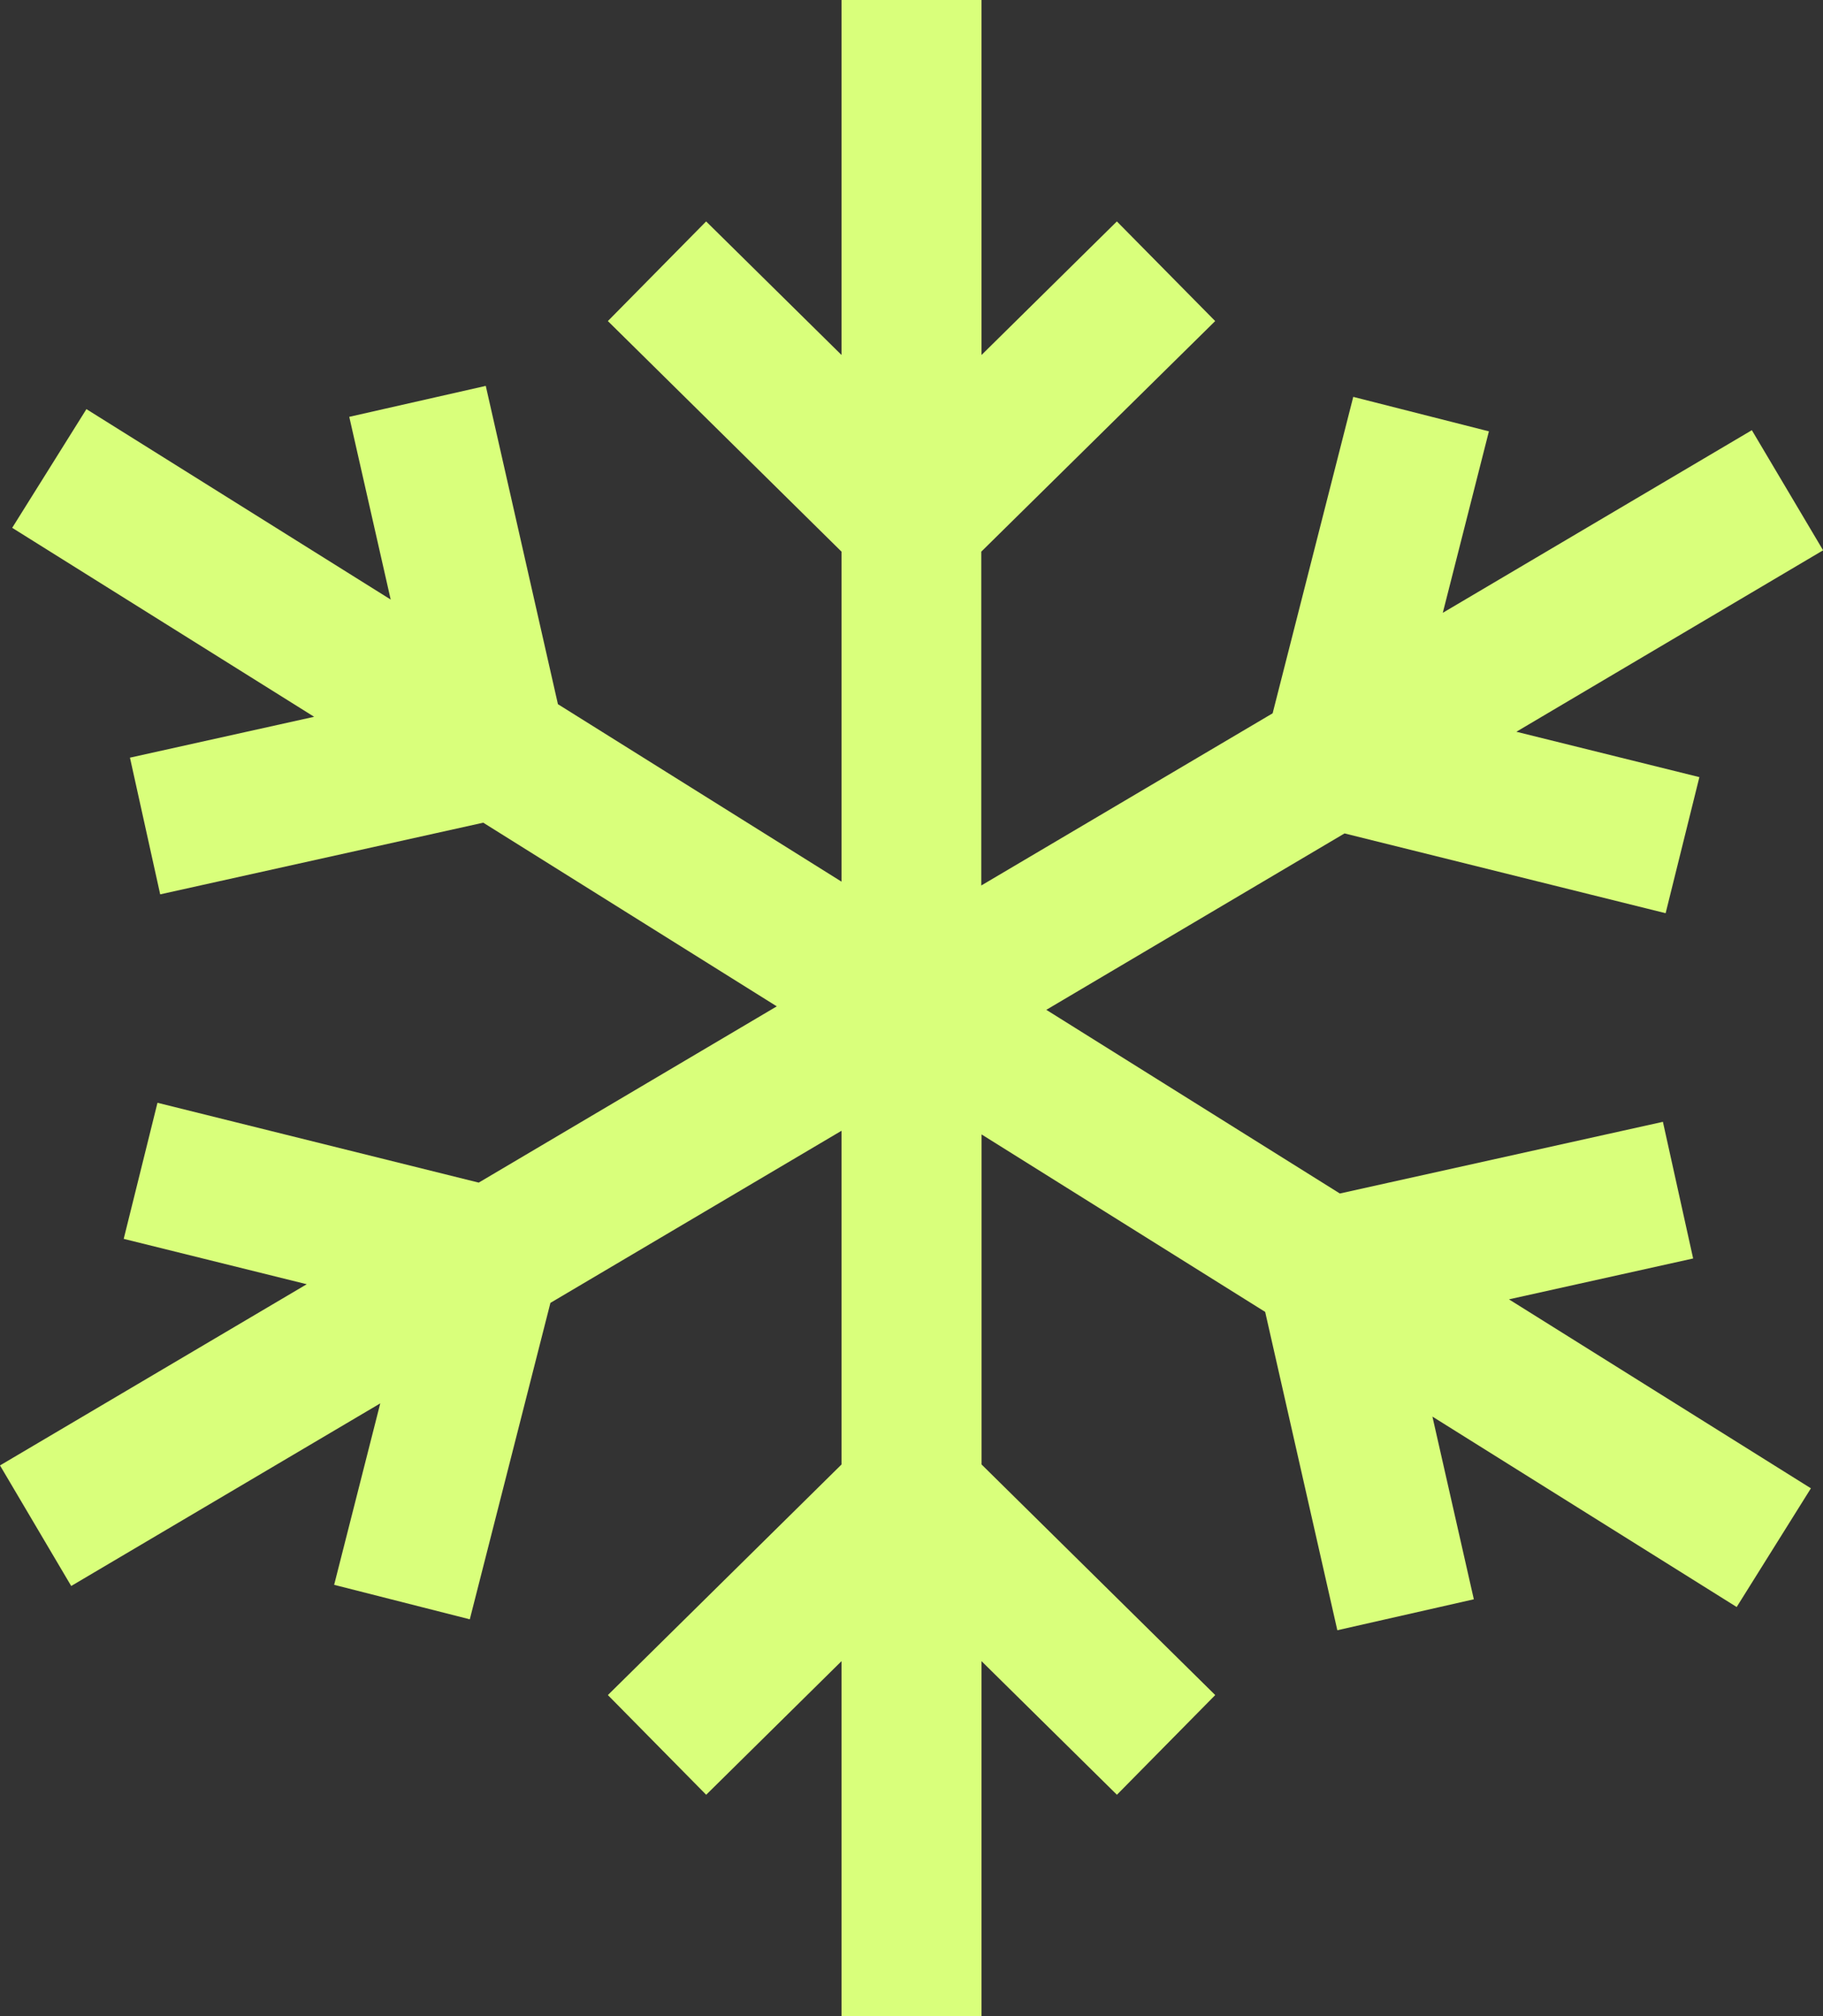 <?xml version="1.0" encoding="UTF-8"?>
<svg xmlns="http://www.w3.org/2000/svg" width="36.177" height="40" viewBox="0 0 36.177 40">
  <rect x="0" y="0" width="36.177" height="40" fill="#333333" stroke="none"/>
  <path id="Tracé_191" data-name="Tracé 191" d="M16.7,0V7.043L14.013,4.393,12.063,6.37,16.7,10.945v6.547l-5.628-3.521L9.64,7.656,6.931,8.27l.822,3.625L1.715,8.117.242,10.472l5.992,3.749-3.655.811.6,2.712,6.411-1.422,5.825,3.644L9.5,23.463,3.125,21.879l-.67,2.7,3.632.9L0,29.074l1.413,2.392,6.133-3.623-.915,3.6,2.692.684,1.6-6.278L16.7,22.434v6.621L12.063,33.63l1.951,1.978L16.7,32.957V40h2.778V32.957l2.687,2.651,1.951-1.978-4.637-4.575V22.507l5.628,3.521,1.432,6.316,2.709-.614-.822-3.625,6.038,3.778,1.473-2.355-5.992-3.749,3.655-.811L33,22.257l-6.411,1.422-5.825-3.644,5.918-3.5,6.372,1.583.67-2.7-3.632-.9,6.087-3.6L34.765,8.535l-6.133,3.623.915-3.6-2.692-.684-1.6,6.278-5.782,3.416V10.945L24.115,6.37,22.164,4.393,19.478,7.043V0Z" transform="translate(0)" fill="#d9ff7b"></path>
</svg>
